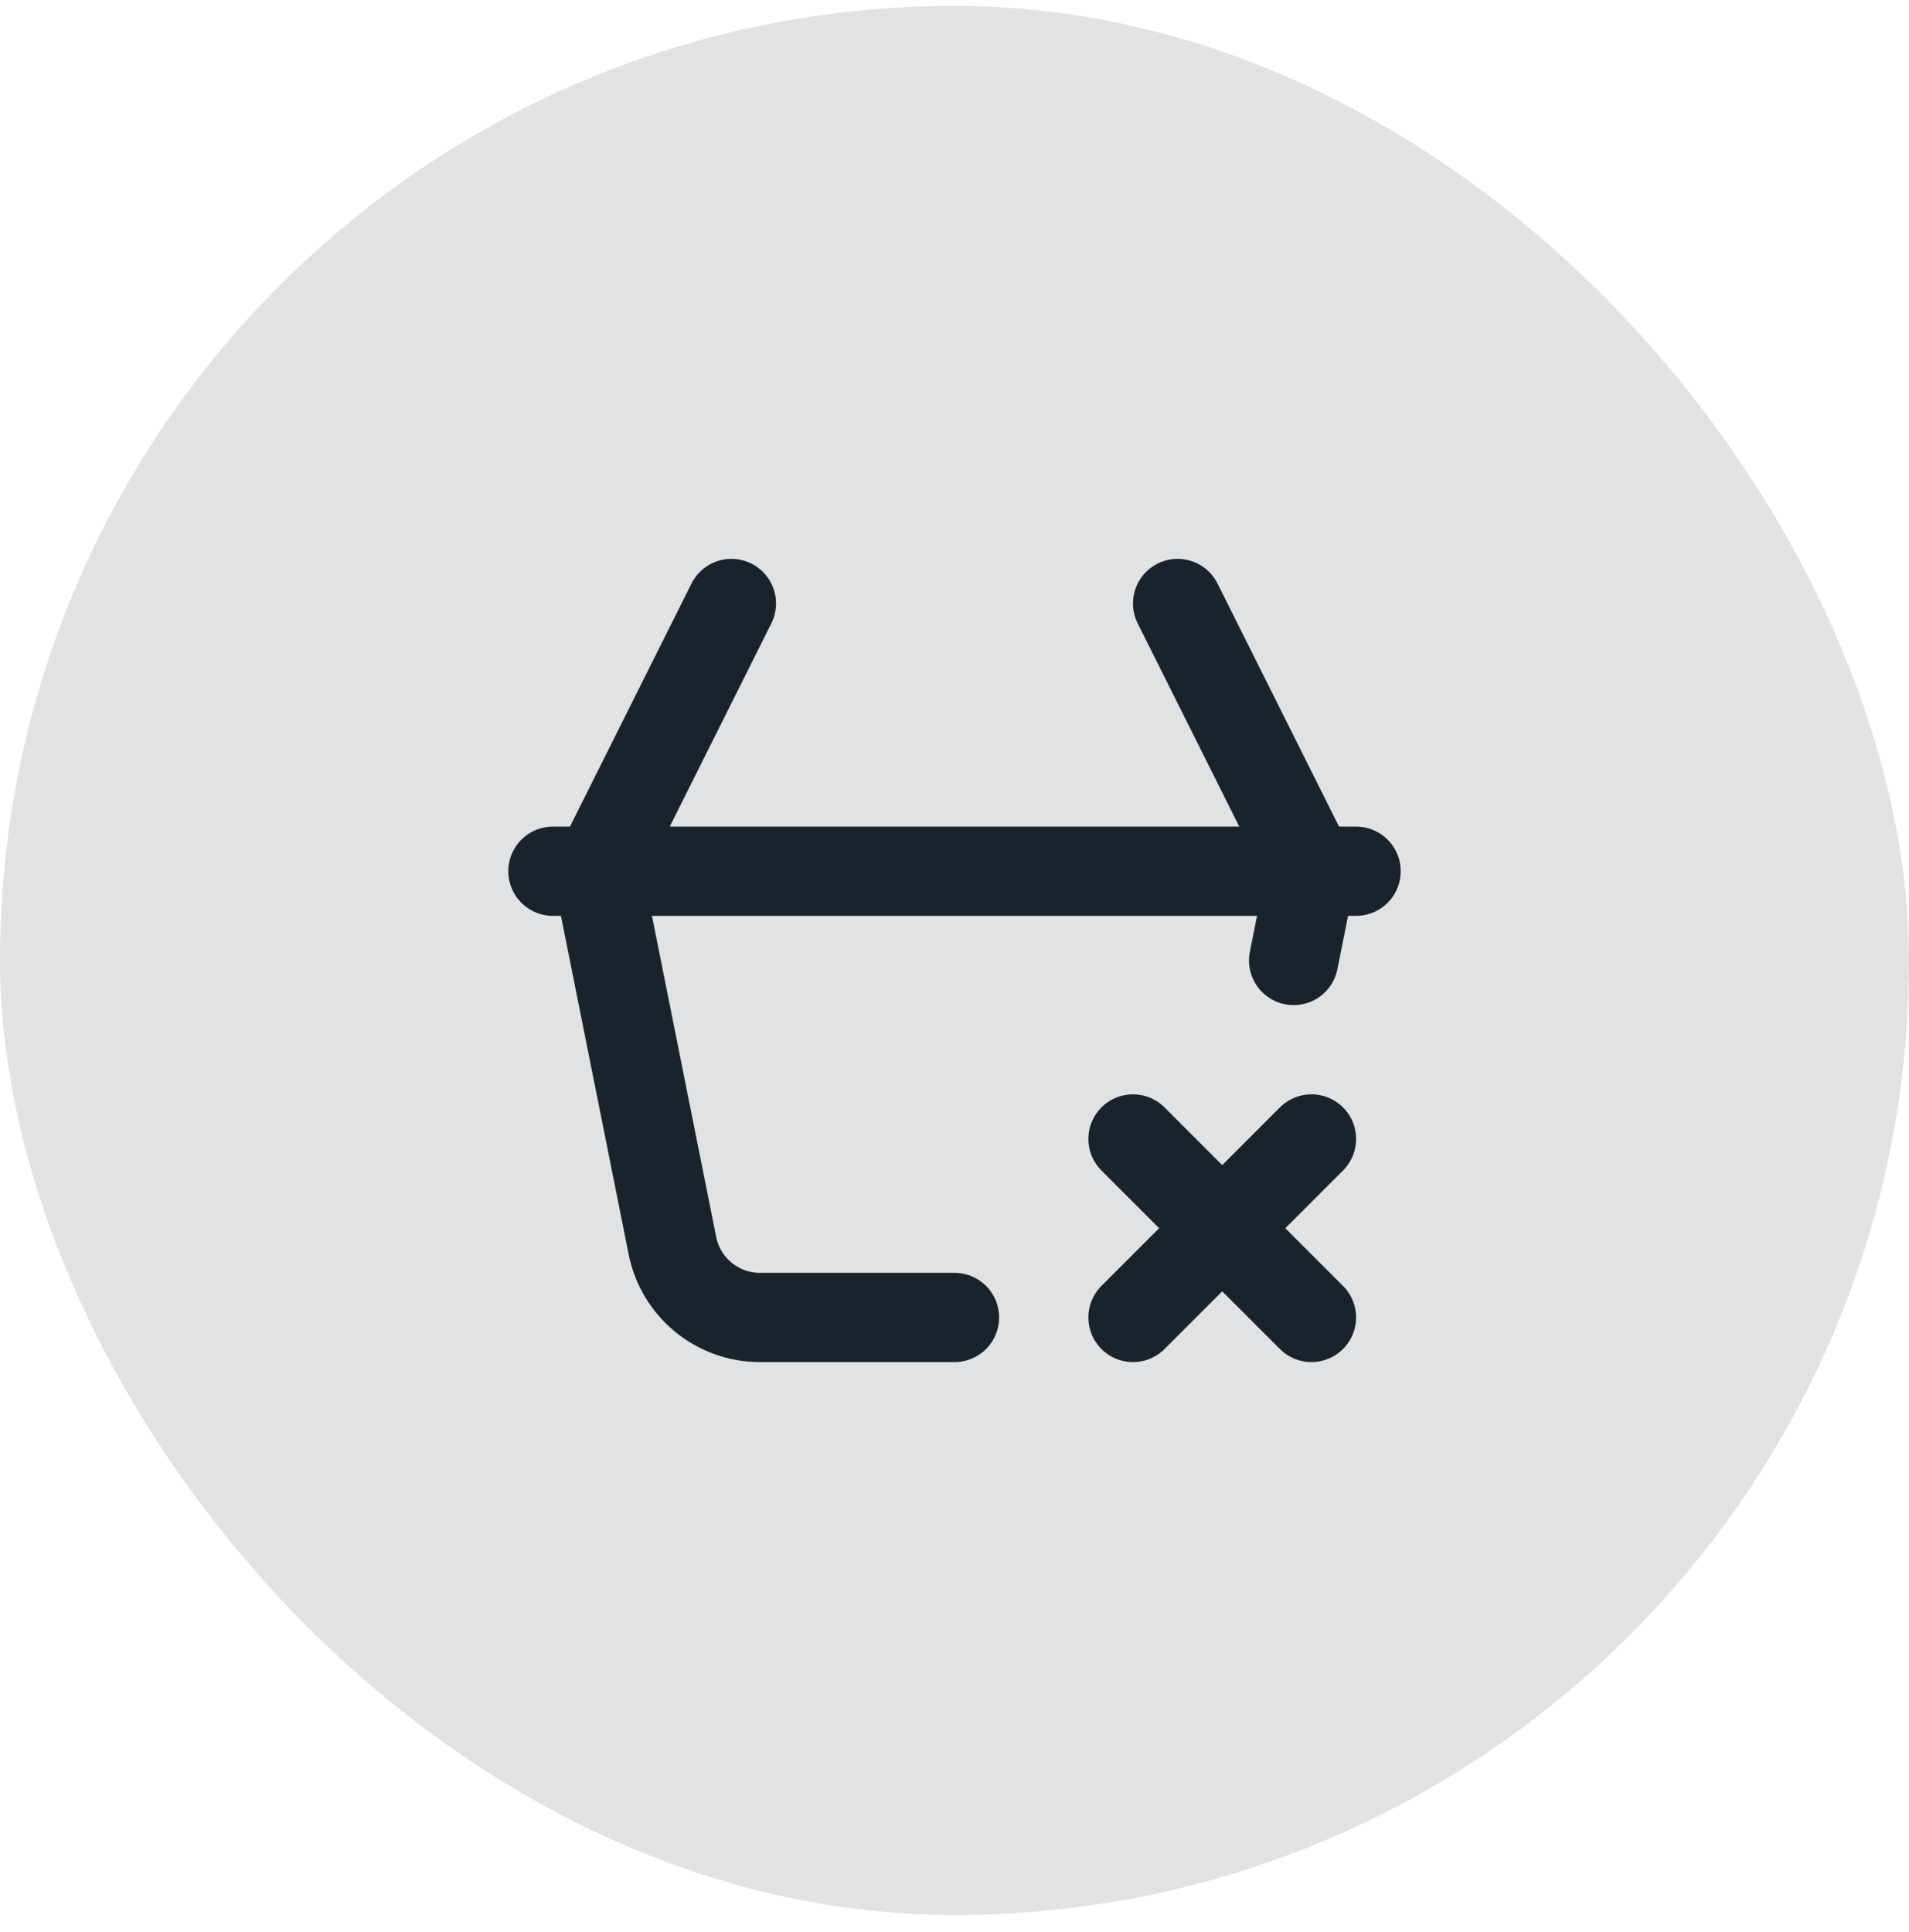 <svg xmlns="http://www.w3.org/2000/svg" width="82" height="83" viewBox="0 0 82 83" fill="none"><rect y="0.254" width="82" height="82" rx="41" fill="#1A232B" fill-opacity="0.13"></rect><path d="M56.099 37.421H25.901M56.099 37.421C56.221 37.421 56.311 37.532 56.288 37.65L55.567 41.255M56.099 37.421H56.333M25.901 37.421C25.779 37.421 25.689 37.532 25.712 37.65L28.884 53.506C29.242 55.298 30.815 56.588 32.643 56.588H41M25.901 37.421H25.667M23.75 37.421H25.667M25.667 37.421L31.417 25.921M56.333 37.421H58.25M56.333 37.421L50.583 25.921M56.333 48.921L52.5 52.755M52.5 52.755L48.667 56.588M52.5 52.755L56.333 56.588M52.5 52.755L48.667 48.921" stroke="#1A232B" stroke-width="3.833" stroke-linecap="round"></path></svg>
